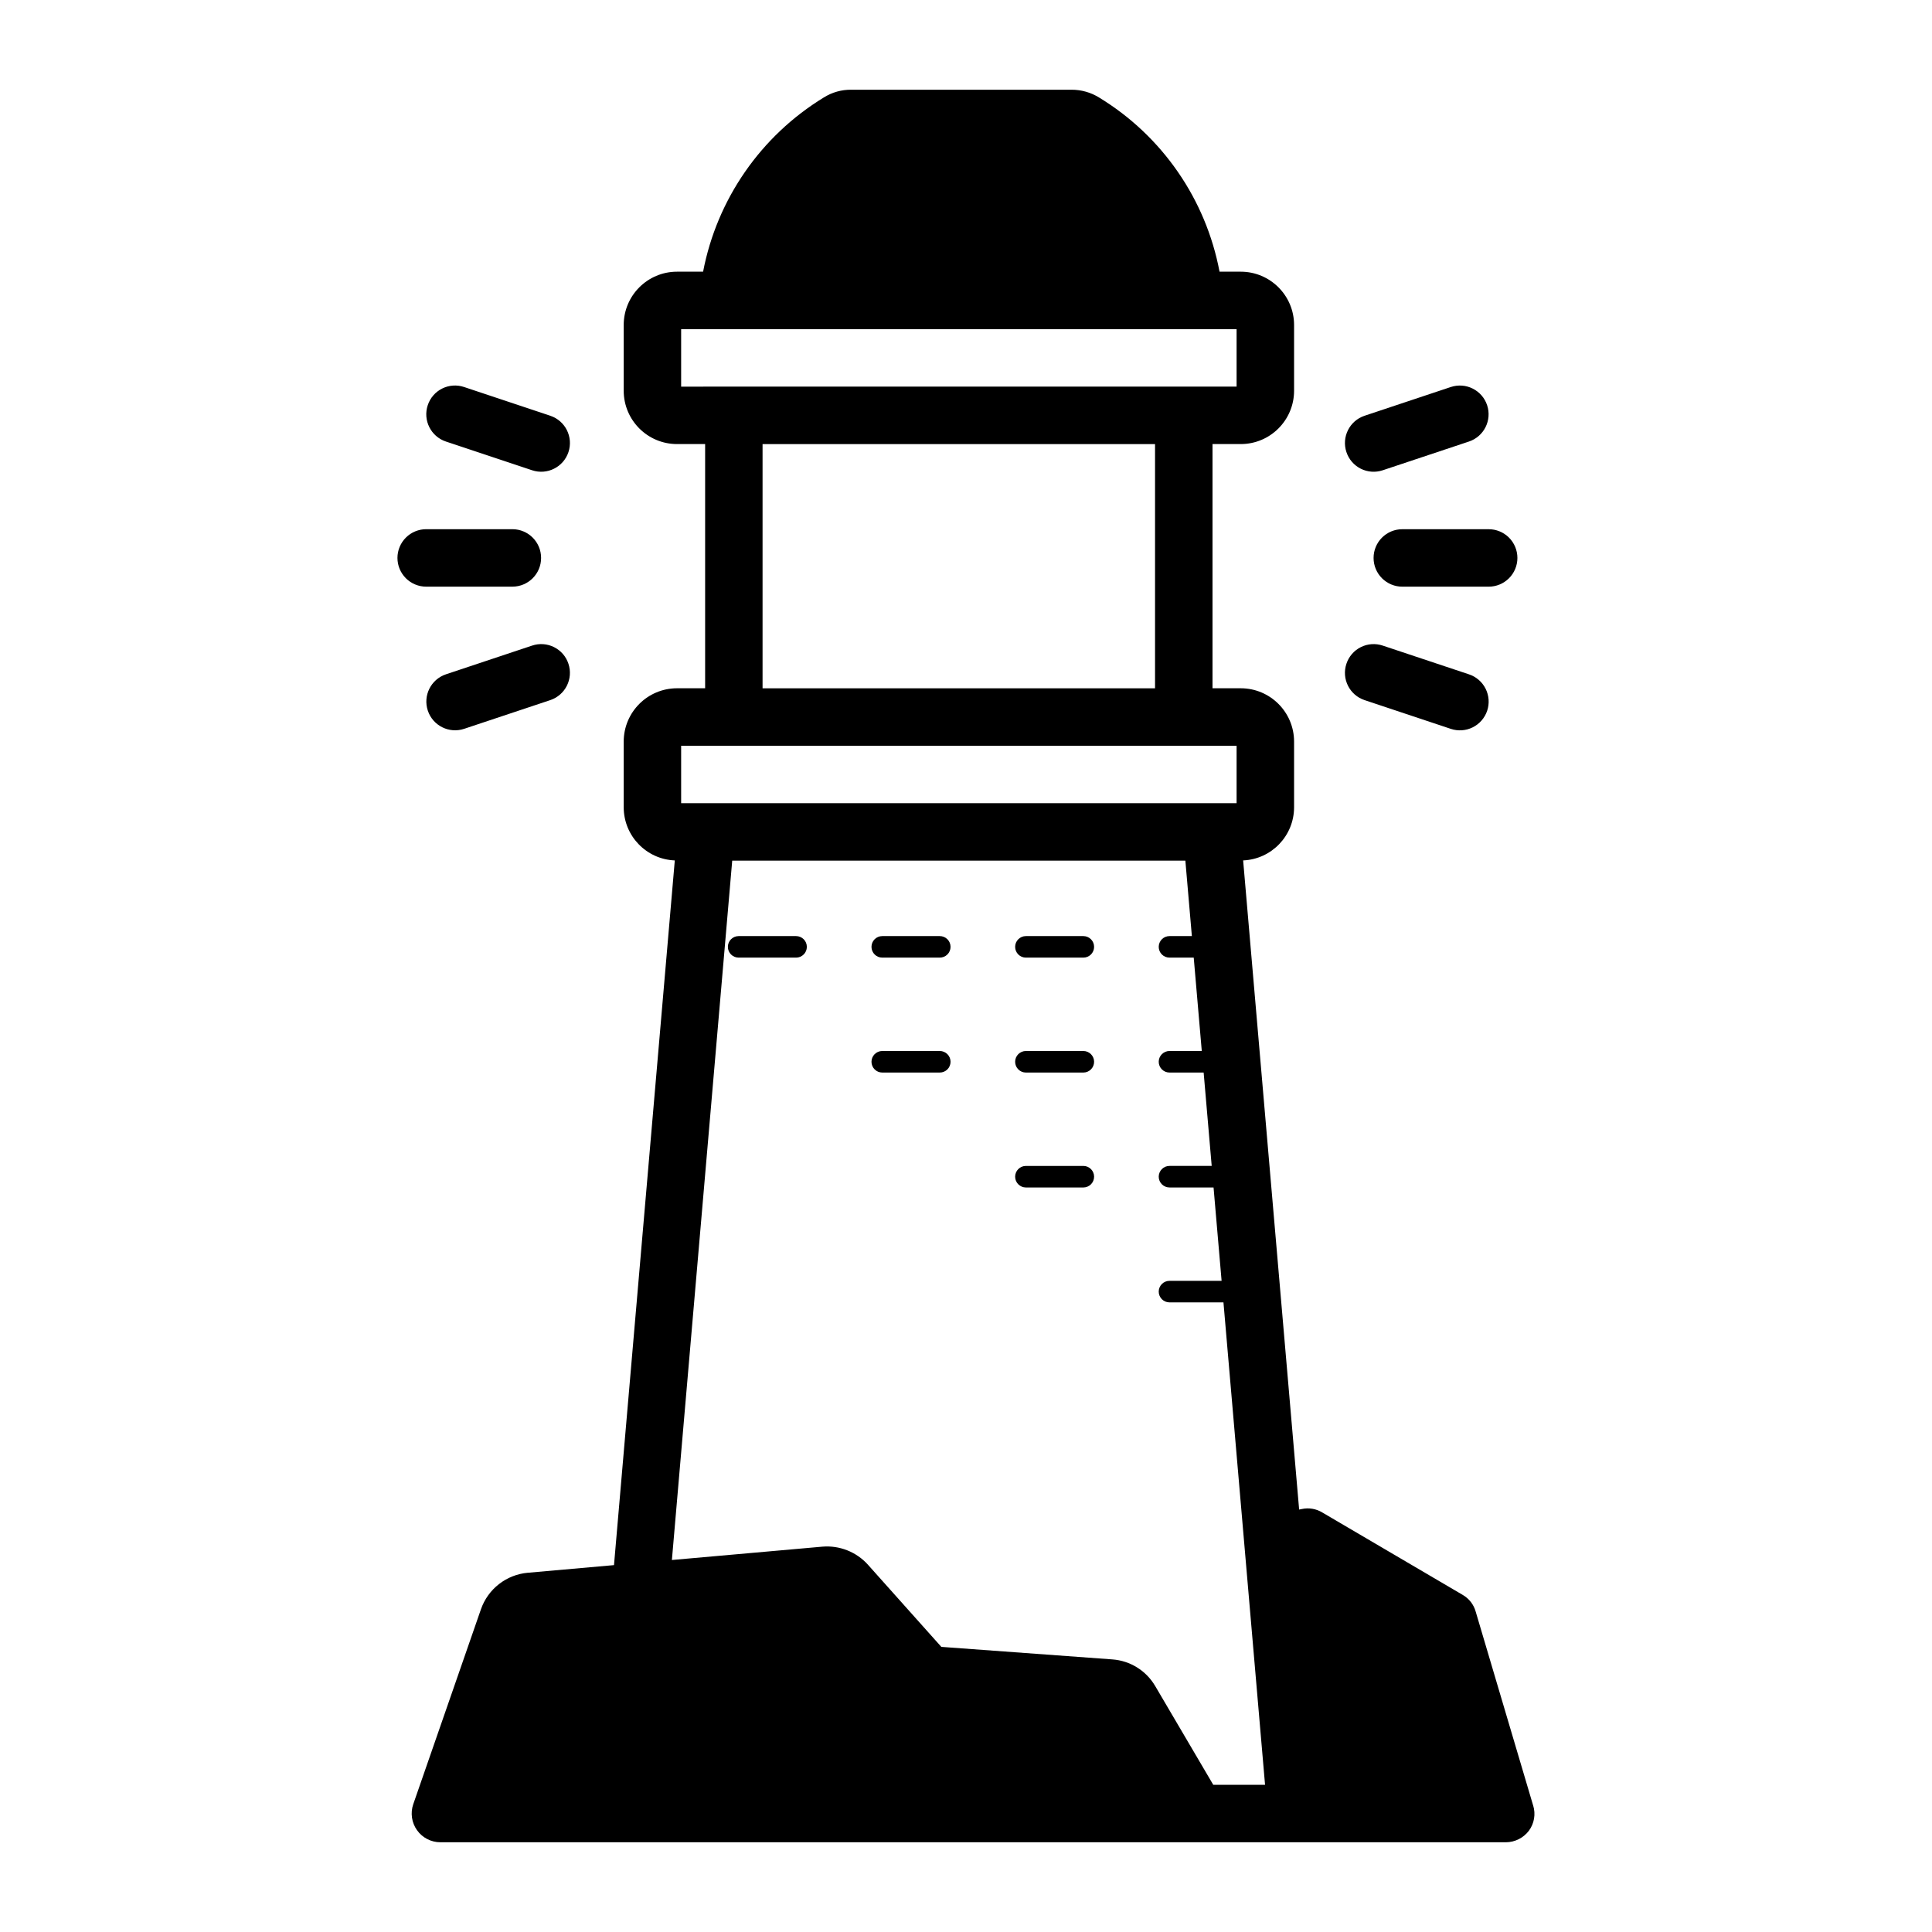 <?xml version="1.0" encoding="UTF-8"?>
<!-- Uploaded to: ICON Repo, www.svgrepo.com, Generator: ICON Repo Mixer Tools -->
<svg fill="#000000" width="800px" height="800px" version="1.1" viewBox="144 144 512 512" xmlns="http://www.w3.org/2000/svg">
 <path d="m550.3 622.48-15.23-51.395c-0.52-1.863-1.75-3.449-3.426-4.414l-37.23-21.852c-1.617-0.984-3.555-1.312-5.406-0.914l-0.723 0.145-14.84-172.03c7.531-0.324 13.48-6.516 13.5-14.059v-17.445 0.004c-0.012-7.797-6.328-14.109-14.121-14.121h-7.496v-64.715h7.496c7.793-0.008 14.109-6.324 14.121-14.121v-17.445c-0.012-7.793-6.328-14.109-14.121-14.117h-5.633c-3.625-19.219-15.23-35.996-31.938-46.168-2.195-1.355-4.731-2.066-7.309-2.055h-58.324c-2.582-0.035-5.121 0.68-7.309 2.055-16.691 10.195-28.305 26.961-31.984 46.168h-6.918c-7.797 0.008-14.113 6.324-14.121 14.117v17.449-0.004c0.008 7.797 6.324 14.113 14.121 14.121h7.457v64.715h-7.457c-7.797 0.012-14.113 6.328-14.121 14.121v17.445-0.004c0.02 7.559 5.988 13.758 13.539 14.062l-16.113 186.75-22.863 2.027v-0.004c-2.777 0.25-5.422 1.293-7.621 3.008-2.199 1.715-3.856 4.027-4.773 6.66l-17.934 51.648v-0.004c-0.809 2.328-0.441 4.902 0.988 6.91 1.426 2.008 3.738 3.203 6.199 3.203h282.36c2.394-0.016 4.644-1.141 6.094-3.047 1.426-1.922 1.848-4.41 1.141-6.699zm-225.79-391.25h147.2v15.227l-147.2 0.004zm21.578 30.457h104.01v64.715h-104.01zm-21.578 79.941h147.2v15.227l-147.2 0.004zm13.535 30.457h120.09l1.723 19.988h-5.914c-0.758-0.004-1.488 0.293-2.027 0.828-0.539 0.539-0.844 1.266-0.844 2.027 0 0.758 0.305 1.488 0.844 2.023 0.539 0.535 1.27 0.832 2.027 0.828h6.406l2.133 24.746h-8.543 0.004c-0.758-0.004-1.488 0.297-2.027 0.832-0.539 0.535-0.844 1.266-0.844 2.023 0 0.762 0.305 1.488 0.844 2.023 0.539 0.539 1.27 0.836 2.027 0.832h9.035l2.133 24.746h-11.168c-0.762-0.004-1.488 0.293-2.027 0.832-0.539 0.535-0.844 1.262-0.844 2.023 0 0.758 0.305 1.488 0.844 2.023 0.539 0.535 1.266 0.836 2.027 0.832h11.66l2.133 24.746h-13.793c-0.762-0.004-1.488 0.293-2.027 0.828-0.539 0.535-0.844 1.266-0.844 2.027 0 0.758 0.305 1.488 0.844 2.023 0.539 0.535 1.266 0.832 2.027 0.828h14.285l11.023 127.85-13.723 0.004-15.391-26.184h-0.004c-2.387-4.07-6.617-6.703-11.324-7.051l-45.348-3.324-19.453-21.777h0.004c-3.055-3.391-7.519-5.16-12.07-4.781l-39.883 3.535zm74.977 22.84v0.004c0-1.578 1.281-2.856 2.856-2.856h15.227c1.574 0.008 2.844 1.281 2.844 2.856 0 1.57-1.27 2.844-2.844 2.852h-15.227c-1.574 0-2.856-1.277-2.856-2.852zm-38.07 0v0.004c0-1.578 1.281-2.856 2.856-2.856h15.23c0.758-0.004 1.488 0.293 2.027 0.828 0.539 0.539 0.84 1.266 0.84 2.027 0 0.758-0.301 1.488-0.84 2.023-0.539 0.535-1.27 0.832-2.027 0.828h-15.23c-1.574 0-2.852-1.277-2.856-2.852zm-17.133 0 0.004 0.004c0 1.574-1.281 2.852-2.856 2.852h-15.227c-1.574-0.008-2.844-1.281-2.844-2.852 0-1.574 1.27-2.848 2.844-2.856h15.227c1.574 0 2.856 1.277 2.856 2.856zm17.133 30.457c0.004-1.574 1.281-2.856 2.856-2.856h15.23c0.758-0.004 1.488 0.297 2.027 0.832 0.539 0.535 0.84 1.266 0.84 2.023 0 0.762-0.301 1.488-0.84 2.023-0.539 0.539-1.27 0.836-2.027 0.832h-15.23c-1.574 0-2.852-1.277-2.856-2.856zm38.07 0c0-1.574 1.281-2.856 2.856-2.856h15.227c1.574 0.008 2.844 1.285 2.844 2.856s-1.27 2.848-2.844 2.856h-15.227c-1.574 0-2.856-1.277-2.856-2.856zm0 30.457c0-1.578 1.281-2.856 2.856-2.856h15.227c1.574 0.008 2.844 1.285 2.844 2.856 0 1.57-1.27 2.848-2.844 2.856h-15.227c-1.574 0-2.856-1.281-2.856-2.856zm-155.66-204.46c0.633-1.918 2.004-3.508 3.812-4.41 1.809-0.902 3.902-1.051 5.816-0.406l22.84 7.613v0.004c3.992 1.328 6.144 5.641 4.816 9.633-1.332 3.988-5.644 6.144-9.633 4.812l-22.84-7.613h-0.004c-3.984-1.332-6.141-5.644-4.809-9.633zm37.281 68.527c1.328 3.988-0.824 8.297-4.812 9.633l-22.84 7.613c-3.984 1.316-8.285-0.84-9.613-4.824-1.328-3.981 0.816-8.285 4.793-9.625l22.84-7.613h0.004c1.914-0.645 4.008-0.5 5.816 0.406 1.809 0.902 3.18 2.488 3.812 4.41zm-37.676-20.434c-2.023 0.004-3.965-0.793-5.398-2.223-1.434-1.43-2.238-3.367-2.238-5.391 0-2.023 0.805-3.965 2.238-5.394s3.375-2.227 5.398-2.223h22.84c4.199 0.016 7.59 3.422 7.59 7.617 0 4.195-3.391 7.598-7.59 7.613zm243.85-35.66c-1.332-3.988 0.82-8.301 4.809-9.633l22.84-7.613h0.004c3.988-1.332 8.301 0.824 9.633 4.812 1.328 3.988-0.828 8.305-4.816 9.633l-22.84 7.613c-1.918 0.645-4.008 0.496-5.816-0.406-1.805-0.902-3.18-2.488-3.812-4.406zm0 56.094c0.633-1.922 2.004-3.508 3.812-4.41 1.805-0.906 3.898-1.051 5.816-0.406l22.84 7.613c1.922 0.637 3.512 2.008 4.418 3.816 0.906 1.809 1.059 3.906 0.418 5.824s-2.019 3.504-3.828 4.406c-1.812 0.902-3.906 1.047-5.824 0.402l-22.844-7.617c-3.988-1.332-6.141-5.641-4.809-9.629zm14.832-35.66h22.844c2.023-0.008 3.965 0.793 5.398 2.219 1.434 1.43 2.238 3.371 2.238 5.394 0 2.023-0.805 3.965-2.238 5.391-1.434 1.43-3.375 2.231-5.398 2.223h-22.844c-2.023 0.008-3.965-0.793-5.398-2.223-1.434-1.426-2.238-3.367-2.238-5.391 0-2.023 0.805-3.965 2.238-5.394 1.434-1.426 3.375-2.227 5.398-2.219z"/>
</svg>